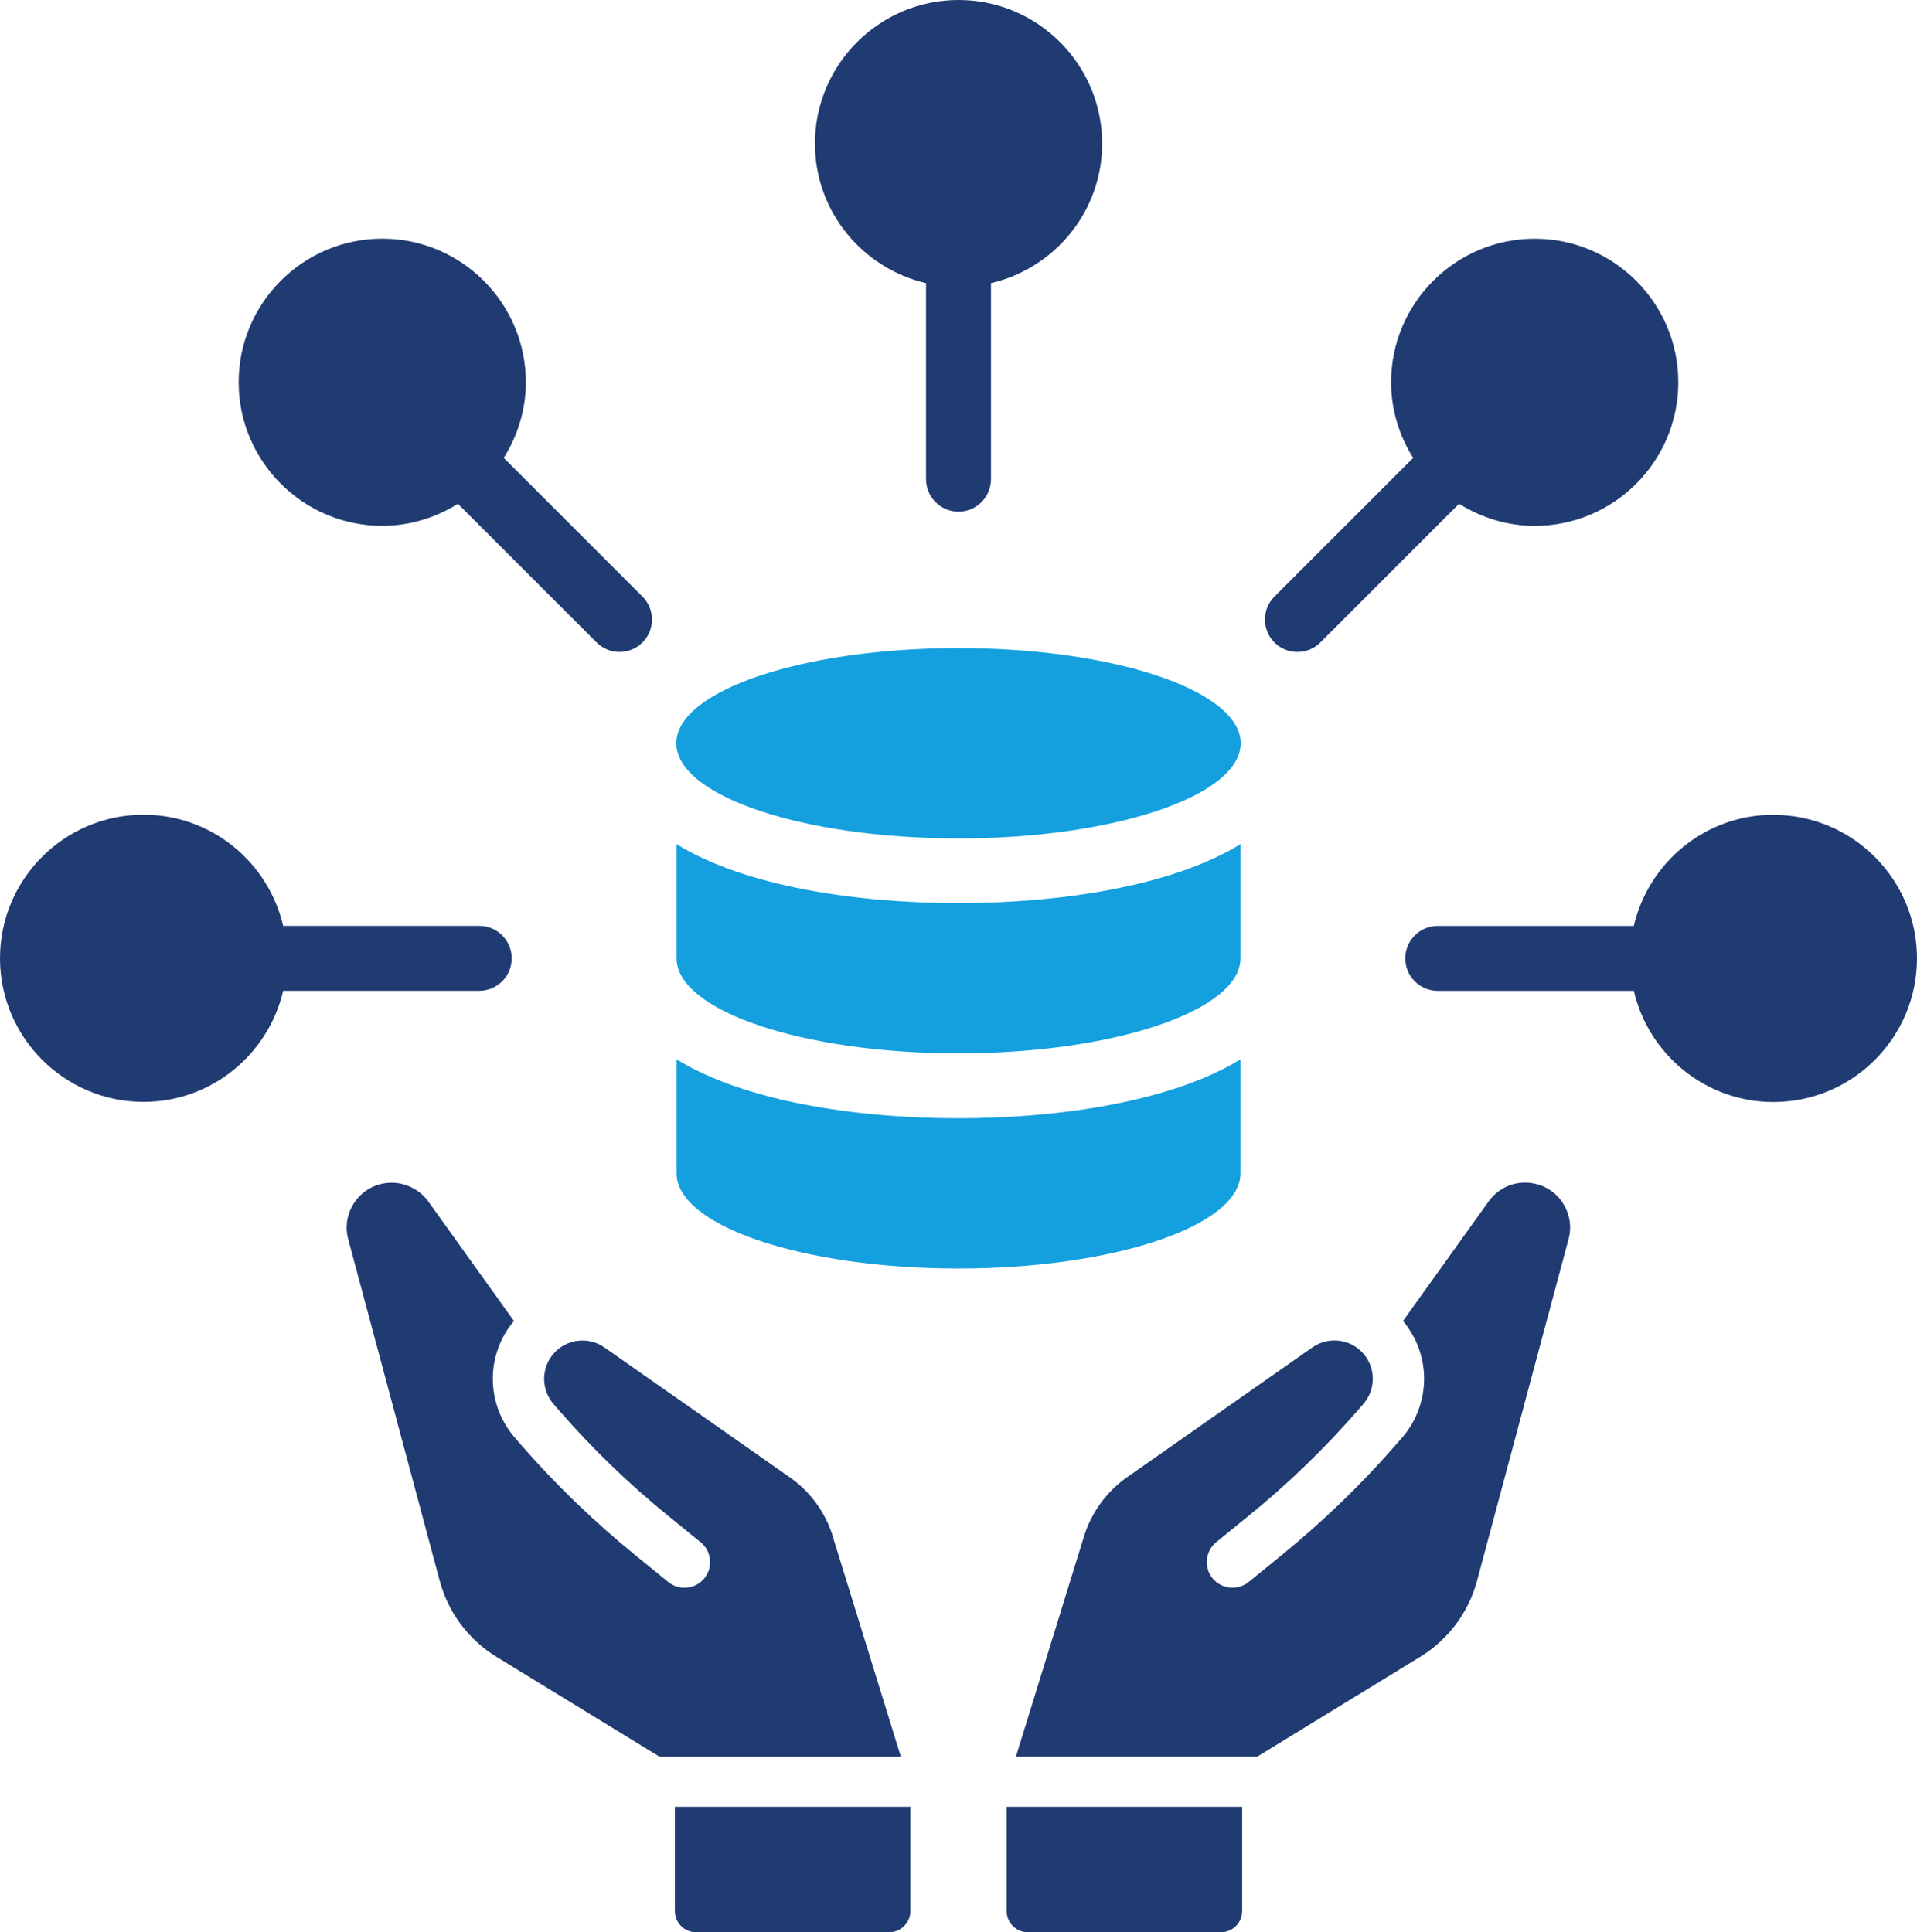 <?xml version="1.0" encoding="UTF-8"?> <svg xmlns="http://www.w3.org/2000/svg" id="Layer_2" viewBox="0 0 436.4 439.94"><g id="Layer_1-2" data-name="Layer_1"><g><g><path d="M154.02,241.19v25.97c0,11.94,28.68,21.66,64.12,21.66s64.25-9.72,64.25-21.66v-25.97c-15.63,9.6-41.11,13.42-64.25,13.42s-48.61-3.82-64.12-13.42Z" fill="#14a0de"></path><path d="M154.02,192.21v25.97c0,11.94,28.68,21.66,64.12,21.66s64.25-9.72,64.25-21.66v-25.97c-15.63,9.6-41.11,13.42-64.25,13.42s-48.61-3.82-64.12-13.42Z" fill="#14a0de"></path><path d="M218.2,147.56c-35.48,0-64.24,9.7-64.24,21.67s28.76,21.67,64.24,21.67,64.24-9.7,64.24-21.67-28.76-21.67-64.24-21.67Z" fill="#14a0de"></path><path d="M210.81,64.47v44.63c0,4.08,3.31,7.39,7.39,7.39s7.39-3.31,7.39-7.39v-44.63c14.47-3.37,25.31-16.3,25.31-31.78,0-18.03-14.67-32.69-32.69-32.69s-32.69,14.67-32.69,32.69c0,15.48,10.84,28.41,25.31,31.78Z" fill="#203a72"></path><path d="M114.69,104.25c3.13-5.02,5.02-10.89,5.02-17.22,0-18.03-14.67-32.69-32.69-32.69s-32.69,14.67-32.69,32.69,14.67,32.69,32.69,32.69c6.34,0,12.21-1.89,17.22-5.02l31.58,31.58c1.44,1.44,3.33,2.16,5.22,2.16s3.78-.72,5.22-2.16c2.88-2.88,2.88-7.56,0-10.44l-31.58-31.58Z" fill="#203a72"></path><path d="M64.47,225.59h44.63c4.08,0,7.39-3.31,7.39-7.39s-3.31-7.39-7.39-7.39h-44.63c-3.37-14.47-16.3-25.31-31.78-25.31-18.03,0-32.69,14.67-32.69,32.69s14.67,32.69,32.69,32.69c15.48,0,28.41-10.84,31.78-25.31Z" fill="#203a72"></path><path d="M403.71,185.51c-15.47,0-28.41,10.84-31.78,25.31h-44.63c-4.08,0-7.39,3.31-7.39,7.39s3.31,7.39,7.39,7.39h44.63c3.37,14.47,16.3,25.31,31.78,25.31,18.03,0,32.69-14.67,32.69-32.69s-14.67-32.69-32.69-32.69Z" fill="#203a72"></path><path d="M295.35,148.44c1.89,0,3.78-.72,5.22-2.16l31.58-31.58c5.02,3.13,10.89,5.03,17.22,5.03,18.03,0,32.69-14.67,32.69-32.69s-14.67-32.69-32.69-32.69-32.69,14.67-32.69,32.69c0,6.34,1.89,12.21,5.02,17.22l-31.58,31.58c-2.88,2.88-2.88,7.56,0,10.44,1.44,1.44,3.33,2.16,5.22,2.16Z" fill="#203a72"></path></g><g><path d="M355.82,273.98h0c-1.57-2.46-4.03-4.08-6.91-4.56-3.86-.68-7.7.9-10.03,4.13l-19.49,27.22c.46.54.87,1.1,1.25,1.66,5.24,7.66,4.63,17.91-1.46,24.91l-1.38,1.58c-7.91,9.07-16.64,17.51-25.94,25.08l-7.61,6.2c-2.51,2.02-6.18,1.64-8.22-.85-2.04-2.5-1.65-6.19.84-8.22l7.62-6.2c8.78-7.14,17.02-15.11,24.5-23.68l1.37-1.58c2.61-2.99,2.87-7.37.63-10.66-1.33-1.94-3.34-3.24-5.65-3.67-2.33-.41-4.65.11-6.57,1.44l-42.23,29.59c-4.61,3.24-8.08,7.99-9.76,13.39l-15.49,50.16h54.98l36.99-22.66c6.44-3.94,11.05-10.12,13-17.4l20.81-77.71c.76-2.82.3-5.73-1.28-8.18Z" fill="#203a72"></path><path d="M189.58,349.77c-1.66-5.39-5.12-10.14-9.75-13.38l-42.22-29.59c-1.92-1.33-4.24-1.85-6.59-1.44-2.31.42-4.31,1.73-5.63,3.67-2.23,3.28-1.98,7.66.63,10.66l1.37,1.58c7.43,8.53,15.68,16.5,24.5,23.68l7.61,6.2c1.21.98,1.97,2.38,2.12,3.93.16,1.55-.29,3.07-1.28,4.28s-2.39,1.96-3.94,2.12c-1.54.16-3.07-.3-4.27-1.29l-7.61-6.19c-9.33-7.59-18.06-16.02-25.94-25.07l-1.37-1.58c-6.1-7-6.7-17.24-1.48-24.91.41-.59.83-1.14,1.27-1.66l-19.49-27.22c-2.26-3.13-6.24-4.78-10.03-4.13-2.88.48-5.34,2.1-6.92,4.56-1.58,2.46-2.04,5.37-1.28,8.18l20.81,77.71c1.95,7.29,6.57,13.47,13,17.4l37,22.66h54.97l-15.5-50.17Z" fill="#203a72"></path><path d="M229.16,435.11c0,2.67,2.17,4.84,4.83,4.84h43.95c2.66,0,4.83-2.17,4.83-4.84v-23.73h-53.61v23.73Z" fill="#203a72"></path><path d="M153.63,435.11c0,2.67,2.17,4.84,4.84,4.84h43.94c2.67,0,4.84-2.17,4.84-4.84v-23.73h-53.62v23.73Z" fill="#203a72"></path></g></g></g></svg> 